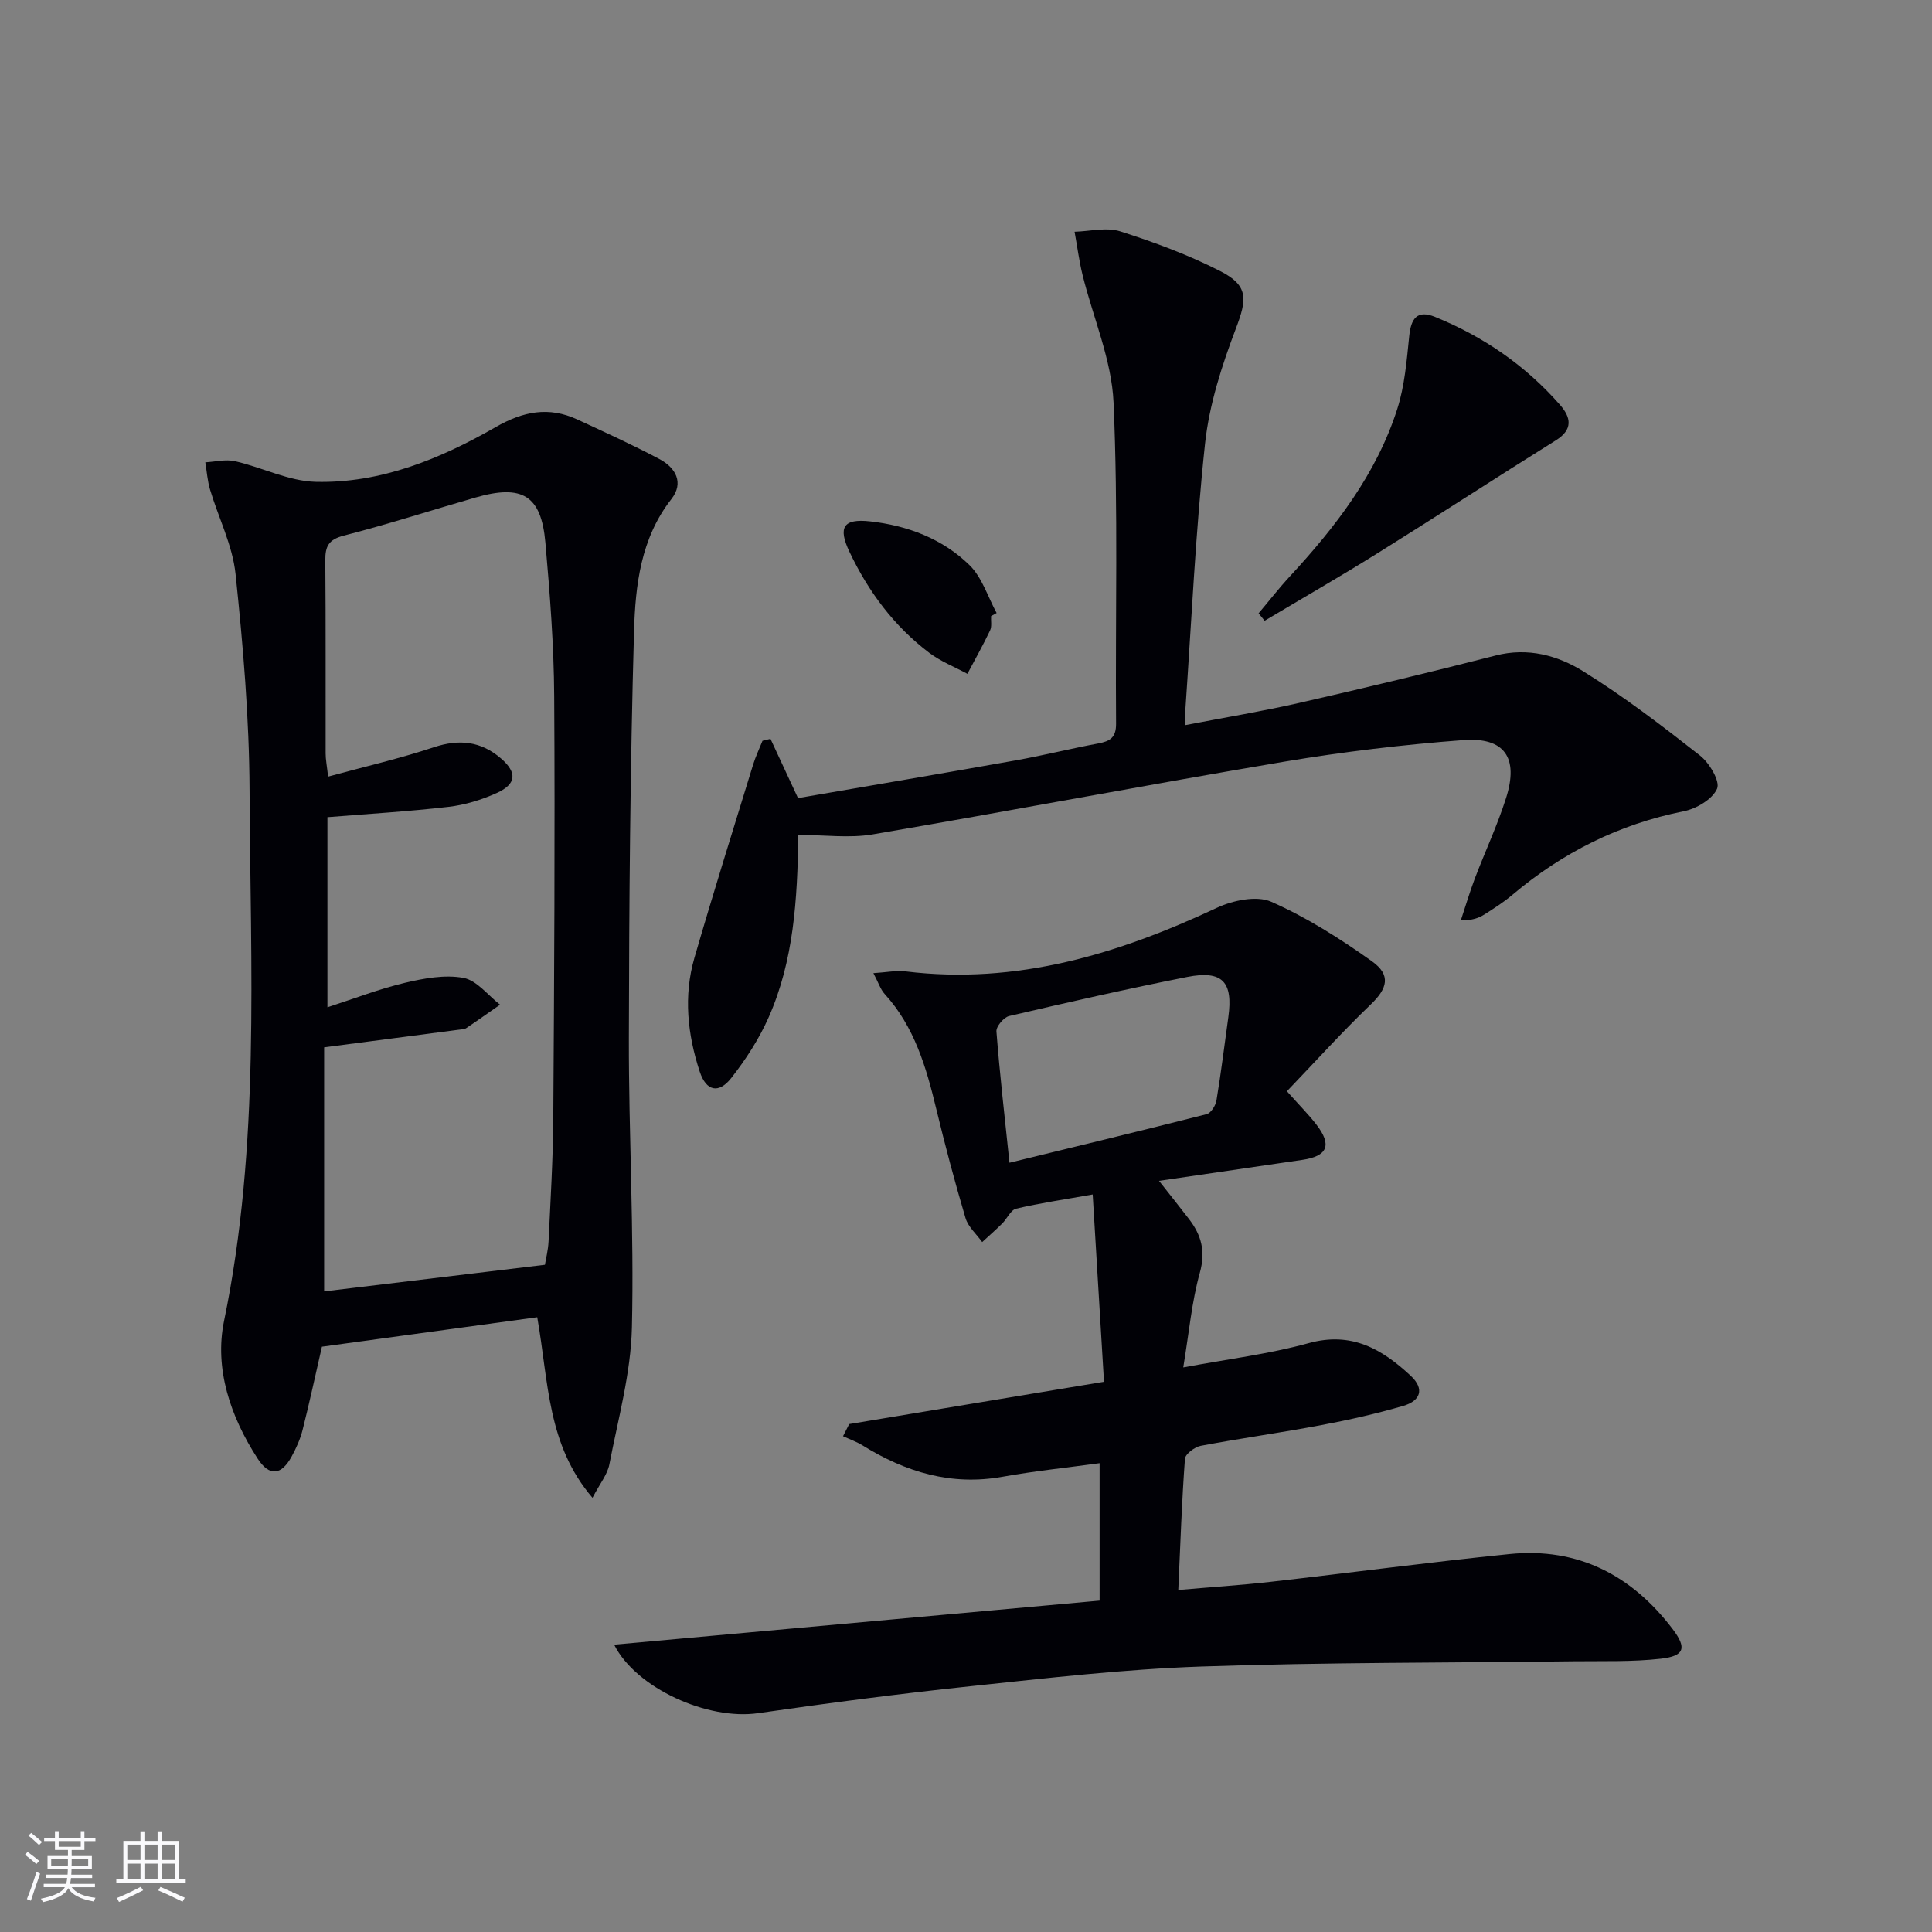 <svg enable-background="new 0 0 400 400" viewBox="0 0 400 400" xmlns="http://www.w3.org/2000/svg"><rect x="0" y="0" width="400" height="400" fill="#808080" stroke="none"/><g fill="#010106"><path d="m127.15 340.51c33.55-3.05 66.89-6.07 100.51-9.12 0-9.71 0-18.78 0-28.45-6.8.93-13.5 1.62-20.11 2.81-10.62 1.9-20.04-.97-28.94-6.48-1.27-.79-2.71-1.28-4.07-1.92.43-.84.85-1.67 1.28-2.51 17.32-2.88 34.63-5.75 52.75-8.76-.79-13.16-1.54-25.53-2.34-38.78-5.93 1.06-10.94 1.78-15.84 2.94-1.14.27-1.88 2.06-2.88 3.06-1.34 1.33-2.77 2.58-4.16 3.86-1.18-1.65-2.9-3.14-3.45-4.97-2.22-7.47-4.22-15.01-6.05-22.58-2.08-8.63-4.51-17.04-10.7-23.83-.85-.93-1.25-2.27-2.32-4.3 2.67-.16 4.71-.6 6.68-.36 22.95 2.8 43.94-3.56 64.39-13.15 3.33-1.56 8.26-2.61 11.3-1.27 7.34 3.24 14.27 7.64 20.84 12.32 4.04 2.88 3.19 5.66-.25 8.95-5.92 5.68-11.43 11.79-17.35 17.96 2.65 2.97 4.5 4.83 6.09 6.88 3.29 4.26 2.35 6.56-2.9 7.33-9.67 1.42-19.34 2.83-29.67 4.34 2.23 2.84 4.25 5.36 6.21 7.91 2.56 3.33 3.48 6.68 2.24 11.12-1.67 6-2.22 12.31-3.43 19.6 9.29-1.74 17.8-2.77 25.98-5.03 8.85-2.44 15.15 1.21 21.09 6.74 3.04 2.82 1.94 5.25-1.51 6.25-5.55 1.62-11.22 2.9-16.91 3.97-8.31 1.57-16.71 2.73-25.02 4.3-1.26.24-3.2 1.69-3.28 2.69-.65 8.76-.94 17.54-1.38 27.16 6.71-.59 12.93-.99 19.11-1.69 16.5-1.87 32.97-4.08 49.49-5.75 14.12-1.42 25.27 4.37 33.73 15.5 3.01 3.96 2.49 5.61-2.43 6.17-5.92.67-11.94.46-17.92.53-25.76.33-51.54.2-77.29 1.09-15.92.55-31.82 2.39-47.68 4.07-14.69 1.55-29.35 3.47-43.98 5.58-10.48 1.53-25.32-5.2-29.83-14.18zm81.85-99.78c14.17-3.46 27.52-6.67 40.83-10.06.89-.23 1.86-1.79 2.03-2.86.95-5.71 1.65-11.46 2.45-17.2 1.02-7.33-1.21-9.78-8.52-8.34-12.34 2.44-24.61 5.23-36.86 8.09-1.11.26-2.71 2.16-2.63 3.19.68 8.73 1.68 17.43 2.7 27.18z"/><path d="m111.23 272.72c-15.07 2.06-29.92 4.1-44.58 6.1-1.45 6.33-2.63 11.82-4.01 17.26-.48 1.9-1.32 3.76-2.26 5.48-2.15 3.93-4.62 4.16-7.05.41-5.62-8.66-8.98-18.62-6.94-28.49 7.53-36.43 5.44-73.22 5.28-109.92-.07-14.92-1.34-29.87-2.9-44.72-.62-5.94-3.54-11.63-5.28-17.48-.54-1.81-.67-3.75-.98-5.64 2.06-.11 4.22-.68 6.16-.23 5.62 1.28 11.12 4.14 16.72 4.27 13.46.32 25.76-4.75 37.21-11.32 5.73-3.29 11.01-4.32 16.93-1.59 5.72 2.64 11.45 5.26 17.01 8.2 3.34 1.77 5.11 4.9 2.47 8.27-6.36 8.12-7.46 17.84-7.74 27.35-.8 28.08-1.02 56.18-1.07 84.27-.04 19.97 1.1 39.95.63 59.9-.22 9.49-2.86 18.94-4.67 28.36-.41 2.1-1.97 3.98-3.49 6.9-9.41-11.01-9.05-23.81-11.44-37.38zm1.59-10.86c.21-1.28.66-3.03.75-4.79.4-8.47.92-16.95.98-25.43.19-29.15.37-58.3.19-87.45-.06-10.61-.89-21.24-1.82-31.83-.86-9.8-4.77-12.15-14.49-9.35-9.08 2.62-18.09 5.53-27.24 7.88-3.15.81-3.86 2.19-3.84 5.13.12 13.33.04 26.65.07 39.98 0 1.25.26 2.51.51 4.79 7.63-2.08 14.87-3.75 21.89-6.08 5.27-1.75 9.79-1.25 13.94 2.35 3.34 2.9 3.17 5.28-.93 7.13-3.13 1.41-6.58 2.47-9.98 2.86-8.35.97-16.75 1.46-25.06 2.14v39.36c5.71-1.85 10.79-3.83 16.05-5.07 3.94-.93 8.25-1.73 12.11-1.02 2.77.51 5.07 3.61 7.58 5.55-2.33 1.62-4.64 3.27-7 4.85-.38.26-.96.25-1.45.32-8.96 1.18-17.92 2.35-27.97 3.66v50.53c14.93-1.8 30.06-3.63 45.71-5.51z"/><path d="m165.28 172.86c-.18 13.61-.99 26.08-6.11 37.7-1.98 4.49-4.73 8.76-7.77 12.63-2.61 3.33-5.2 2.72-6.53-1.33-2.53-7.7-3.38-15.65-1.1-23.54 3.88-13.37 8.05-26.66 12.14-39.97.52-1.7 1.3-3.32 1.96-4.98.55-.13 1.1-.27 1.65-.4 1.77 3.81 3.54 7.61 5.7 12.27 14.72-2.54 29.9-5.11 45.06-7.81 5.72-1.02 11.36-2.44 17.07-3.5 2.44-.46 3.74-1.19 3.72-4.1-.17-22.16.45-44.35-.52-66.47-.39-8.88-4.24-17.59-6.41-26.4-.73-2.95-1.11-5.99-1.66-8.98 3.17-.08 6.6-.99 9.45-.08 7.08 2.26 14.14 4.87 20.75 8.25 5.87 3 5.49 5.83 3.2 11.86-2.91 7.67-5.52 15.75-6.39 23.85-1.97 18.33-2.8 36.78-4.08 55.19-.06.8-.01 1.61-.01 3.08 8.17-1.58 15.95-2.86 23.63-4.61 13.58-3.1 27.12-6.34 40.61-9.8 6.68-1.72 12.84-.03 18.14 3.26 8.44 5.23 16.37 11.31 24.19 17.45 1.94 1.52 4.2 5.32 3.53 6.86-.96 2.2-4.3 4.16-6.93 4.68-13.39 2.67-25.08 8.55-35.45 17.3-1.77 1.5-3.75 2.76-5.71 4.01-1.2.77-2.56 1.3-4.96 1.26.96-2.88 1.82-5.8 2.89-8.64 2.12-5.58 4.68-11.02 6.48-16.7 2.64-8.32-.3-12.62-8.89-11.97-12.4.94-24.81 2.41-37.07 4.47-28.45 4.8-56.79 10.21-85.23 15.06-4.8.81-9.88.1-15.35.1z"/><path d="m260.58 126.98c2.16-2.56 4.22-5.22 6.5-7.68 9.44-10.22 17.88-21.15 22.19-34.56 1.55-4.82 1.97-10.04 2.49-15.12.37-3.62 1.58-5.54 5.35-4.01 10.01 4.07 18.72 10.06 25.86 18.2 2.28 2.6 2.78 5.09-.85 7.36-12.39 7.73-24.63 15.71-37.03 23.44-7.66 4.78-15.5 9.28-23.26 13.91-.42-.53-.83-1.04-1.25-1.54z"/><path d="m205.19 127.56c-.05 1 .19 2.14-.21 2.97-1.45 3.05-3.11 5.99-4.69 8.98-2.64-1.43-5.5-2.55-7.87-4.33-7.31-5.52-12.64-12.69-16.55-20.94-2.4-5.06-1.3-6.91 4.25-6.3 7.76.86 15 3.59 20.59 9.05 2.62 2.55 3.8 6.57 5.63 9.93-.38.21-.76.43-1.15.64z"/></g><path d="m5.17 384 .55-.58c.85.61 1.65 1.24 2.4 1.87l-.59.64c-.83-.73-1.62-1.38-2.36-1.93m1.22 9.53-.82-.34c.71-1.76 1.37-3.64 1.98-5.63.24.13.5.25.76.36-.6 1.67-1.24 3.54-1.92 5.61m-.5-13.5.57-.54c.56.44 1.31 1.06 2.26 1.87l-.64.64c-.68-.66-1.41-1.32-2.19-1.97m3.25.46h2.24v-1.36h.77v1.36h4.57v-1.36h.76v1.36h2.28v.69h-2.28v1.84h-2.64v1.26h4.18v2.64h-4.21c0 .45-.02.86-.05 1.21h4.32v.69h-4.38c-.04.34-.1.75-.19 1.22h5.15v.69h-4.82c.87 1.19 2.51 1.92 4.93 2.19-.17.32-.3.57-.37.76-2.77-.49-4.52-1.41-5.26-2.76-.56 1.26-2.3 2.23-5.24 2.9-.12-.24-.26-.48-.43-.72 2.73-.55 4.38-1.34 4.96-2.38h-4.38v-.69h4.65c.1-.38.17-.79.21-1.22h-4.32v-.69h4.4c.03-.34.05-.75.05-1.21h-4.2v-2.64h4.23v-1.26h-2.69v-1.84h-2.24zm1.46 4.46v1.29h3.45c.01-.4.02-.57.01-.53v-.32-.45h-3.46zm1.55-2.59h4.57v-1.19h-4.57zm6.11 2.59h-3.42v.77c-.01.19-.01.37-.02.53h3.44z" fill="#fafafc"/><path d="m32.63 379.16h.82v1.98h3.54v7.89h1.46v.78h-14.37v-.78h1.46v-7.89h3.54v-1.98h.82v1.98h2.73zm-3.49 11.48.5.73c-1.61.82-3.28 1.63-5 2.41-.13-.27-.28-.55-.44-.82 1.75-.72 3.4-1.49 4.94-2.32m-2.78-5.55h2.73v-3.18h-2.73zm0 3.95h2.73v-3.2h-2.73zm3.54-3.95h2.73v-3.18h-2.73zm0 3.95h2.73v-3.2h-2.73zm7.89 4.68c-1.84-.92-3.51-1.7-5.02-2.32l.45-.73c1.89.8 3.57 1.55 5.04 2.23zm-1.62-11.81h-2.73v3.18h2.73zm-2.73 7.13h2.73v-3.2h-2.73z" fill="#fafafc"/></svg>